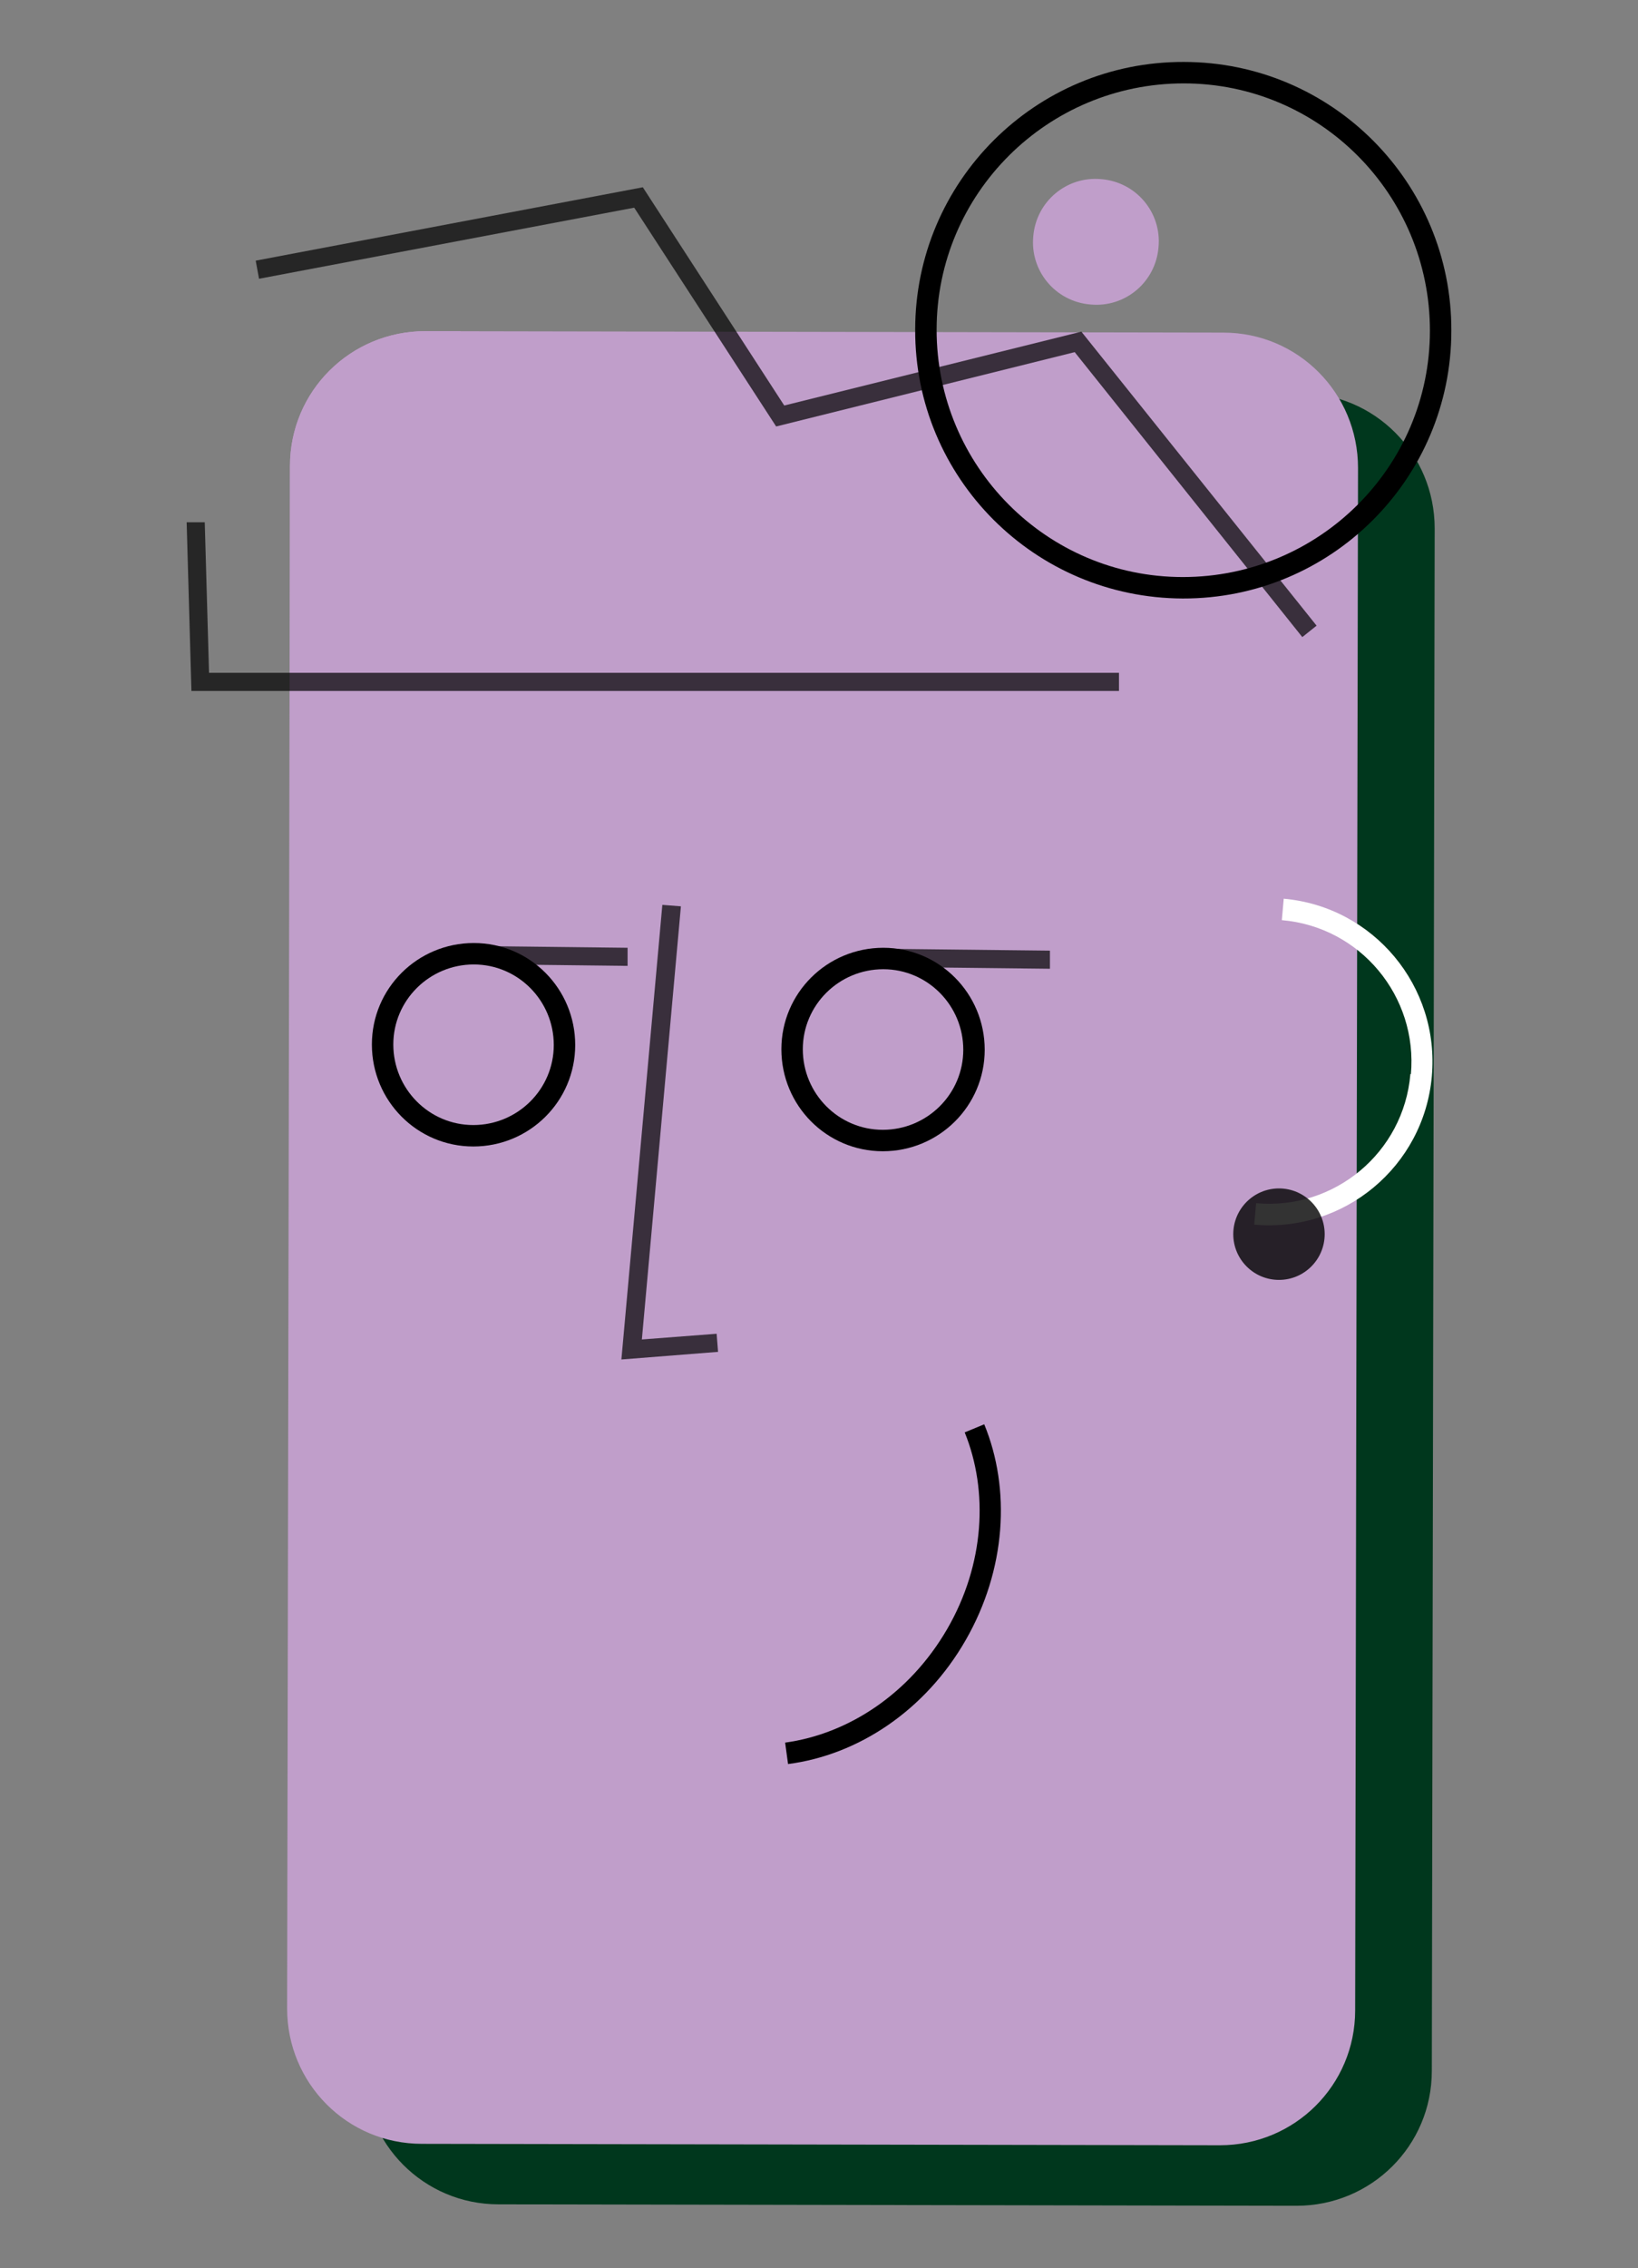 <?xml version="1.0" encoding="UTF-8"?>
<svg xmlns="http://www.w3.org/2000/svg" version="1.1" viewBox="0 0 344 476">
  <rect x="0" y="0" width="344" height="476" fill="#808080" stroke="none"/>
  <defs>
    <style>
      .cls-1 {
        mix-blend-mode: screen;
      }

      .cls-1, .cls-2 {
        fill: #c09eca;
      }

      .cls-1, .cls-2, .cls-3, .cls-4, .cls-5, .cls-6, .cls-7 {
        stroke-width: 0px;
      }

      .cls-3 {
        fill: #00371d;
      }

      .cls-4 {
        fill-opacity: .8;
      }

      .cls-4, .cls-6, .cls-7 {
        fill: #000;
      }

      .cls-5 {
        fill: #fff;
      }

      .cls-5, .cls-6, .cls-7 {
        fill-rule: evenodd;
      }

      .cls-8 {
        isolation: isolate;
      }

      .cls-6 {
        fill-opacity: .7;
      }
    </style>
  </defs>
  <g class="cls-8">
    <g id="Camada_1" data-name="Camada 1">
      <path class="cls-3" d="M77,110.5c0-15.7,12.7-28.3,28.4-28.3l167.6.3c15.7,0,28.3,12.7,28.3,28.4l-.6,323.7c0,15.7-12.7,28.3-28.4,28.3l-167.6-.3c-15.7,0-28.3-12.7-28.3-28.4l.6-323.7h0Z"/>
      <path class="cls-2" d="M217,49.6c-.7,7.3,4.7,13.7,12,14.3,7.3.7,13.7-4.7,14.3-12,.7-7.3-4.7-13.7-12-14.3-7.3-.7-13.7,4.7-14.3,12Z"/>
      <path class="cls-2" d="M60.9,97.8c0-15.7,12.7-28.3,28.4-28.3l167.6.3c15.7,0,28.3,12.7,28.3,28.4l-.6,323.7c0,15.7-12.7,28.3-28.4,28.3l-167.6-.3c-15.7,0-28.3-12.7-28.3-28.4l.6-323.7h0Z"/>
      <path class="cls-7" d="M99.5,202.4c-9.3,0-16.9,7.5-16.9,16.8s7.5,16.9,16.8,16.9,16.9-7.5,16.9-16.8-7.5-16.9-16.8-16.9ZM78.1,219.2c0-11.8,9.6-21.3,21.4-21.3s21.3,9.6,21.3,21.4-9.6,21.3-21.4,21.3-21.3-9.6-21.3-21.4Z"/>
      <path class="cls-7" d="M185.5,203.4c-9.3,0-16.9,7.5-16.9,16.8s7.5,16.9,16.8,16.9,16.9-7.5,16.9-16.8-7.5-16.9-16.8-16.9ZM164.1,220.2c0-11.8,9.6-21.3,21.4-21.3s21.3,9.6,21.3,21.4-9.6,21.3-21.4,21.3-21.3-9.6-21.3-21.4Z"/>
      <path class="cls-7" d="M248.6,17.5c-28.6,0-51.9,23.1-51.9,51.7s23.1,51.9,51.7,51.9,51.9-23.1,51.9-51.7-23.1-51.9-51.7-51.9h0ZM192.2,69.2c0-31.1,25.3-56.3,56.4-56.2,31.1,0,56.3,25.3,56.2,56.4,0,31.1-25.3,56.3-56.4,56.2s-56.3-25.3-56.2-56.4h0Z"/>
      <path class="cls-6" d="M139.2,189.9l3.8.3-8.2,90.9,15.7-1.2.3,3.8-20.3,1.6,8.6-95.4h0Z"/>
      <path class="cls-6" d="M133.1,43.6l-78.7,14.9-.7-3.8,81.3-15.4,29.7,45.8,62.4-15.5,49.4,61.7-3,2.4-47.8-59.8-62.7,15.6-29.8-45.9h0Z"/>
      <path class="cls-5" d="M296.3,225.5c1.5-16.4-10.6-31-27.1-32.4l.4-4.5c18.9,1.7,32.8,18.4,31.1,37.3-1.7,18.9-18.4,32.8-37.3,31.1l.4-4.5c16.4,1.5,31-10.6,32.4-27.1h.1Z"/>
      <path class="cls-6" d="M220.4,203.3l-36.3-.4v-3.8l36.4.4v3.8h-.1Z"/>
      <path class="cls-6" d="M131.8,202.7l-34.9-.4v-3.8l34.9.4v3.8Z"/>
      <path class="cls-7" d="M164.9,365.7c13.2-1.8,26.1-10.2,34-23.8,7.9-13.6,8.7-29,3.7-41.3l4.1-1.7c5.6,13.6,4.6,30.5-3.9,45.3s-22.6,24.1-37.3,26l-.6-4.4h0Z"/>
      <path class="cls-4" d="M278.2,259c0,5.3-4.3,9.6-9.6,9.6s-9.6-4.3-9.6-9.6,4.3-9.6,9.6-9.6,9.6,4.3,9.6,9.6Z"/>
      <path class="cls-1" d="M60.9,97.8v47.9c2.5,6.3,8.5,10.8,15.7,11,9.7.3,17.9-7.4,18.2-17.1l2.2-66.4c0-1.3,0-2.5-.3-3.7h-7.4c-15.7,0-28.4,12.6-28.4,28.3Z"/>
      <path class="cls-6" d="M39.2,109.6h3.8c0,0,.9,31.6.9,31.6h191.1v3.8H40.2l-1-35.4Z"/>
    </g>
  </g>
</svg>